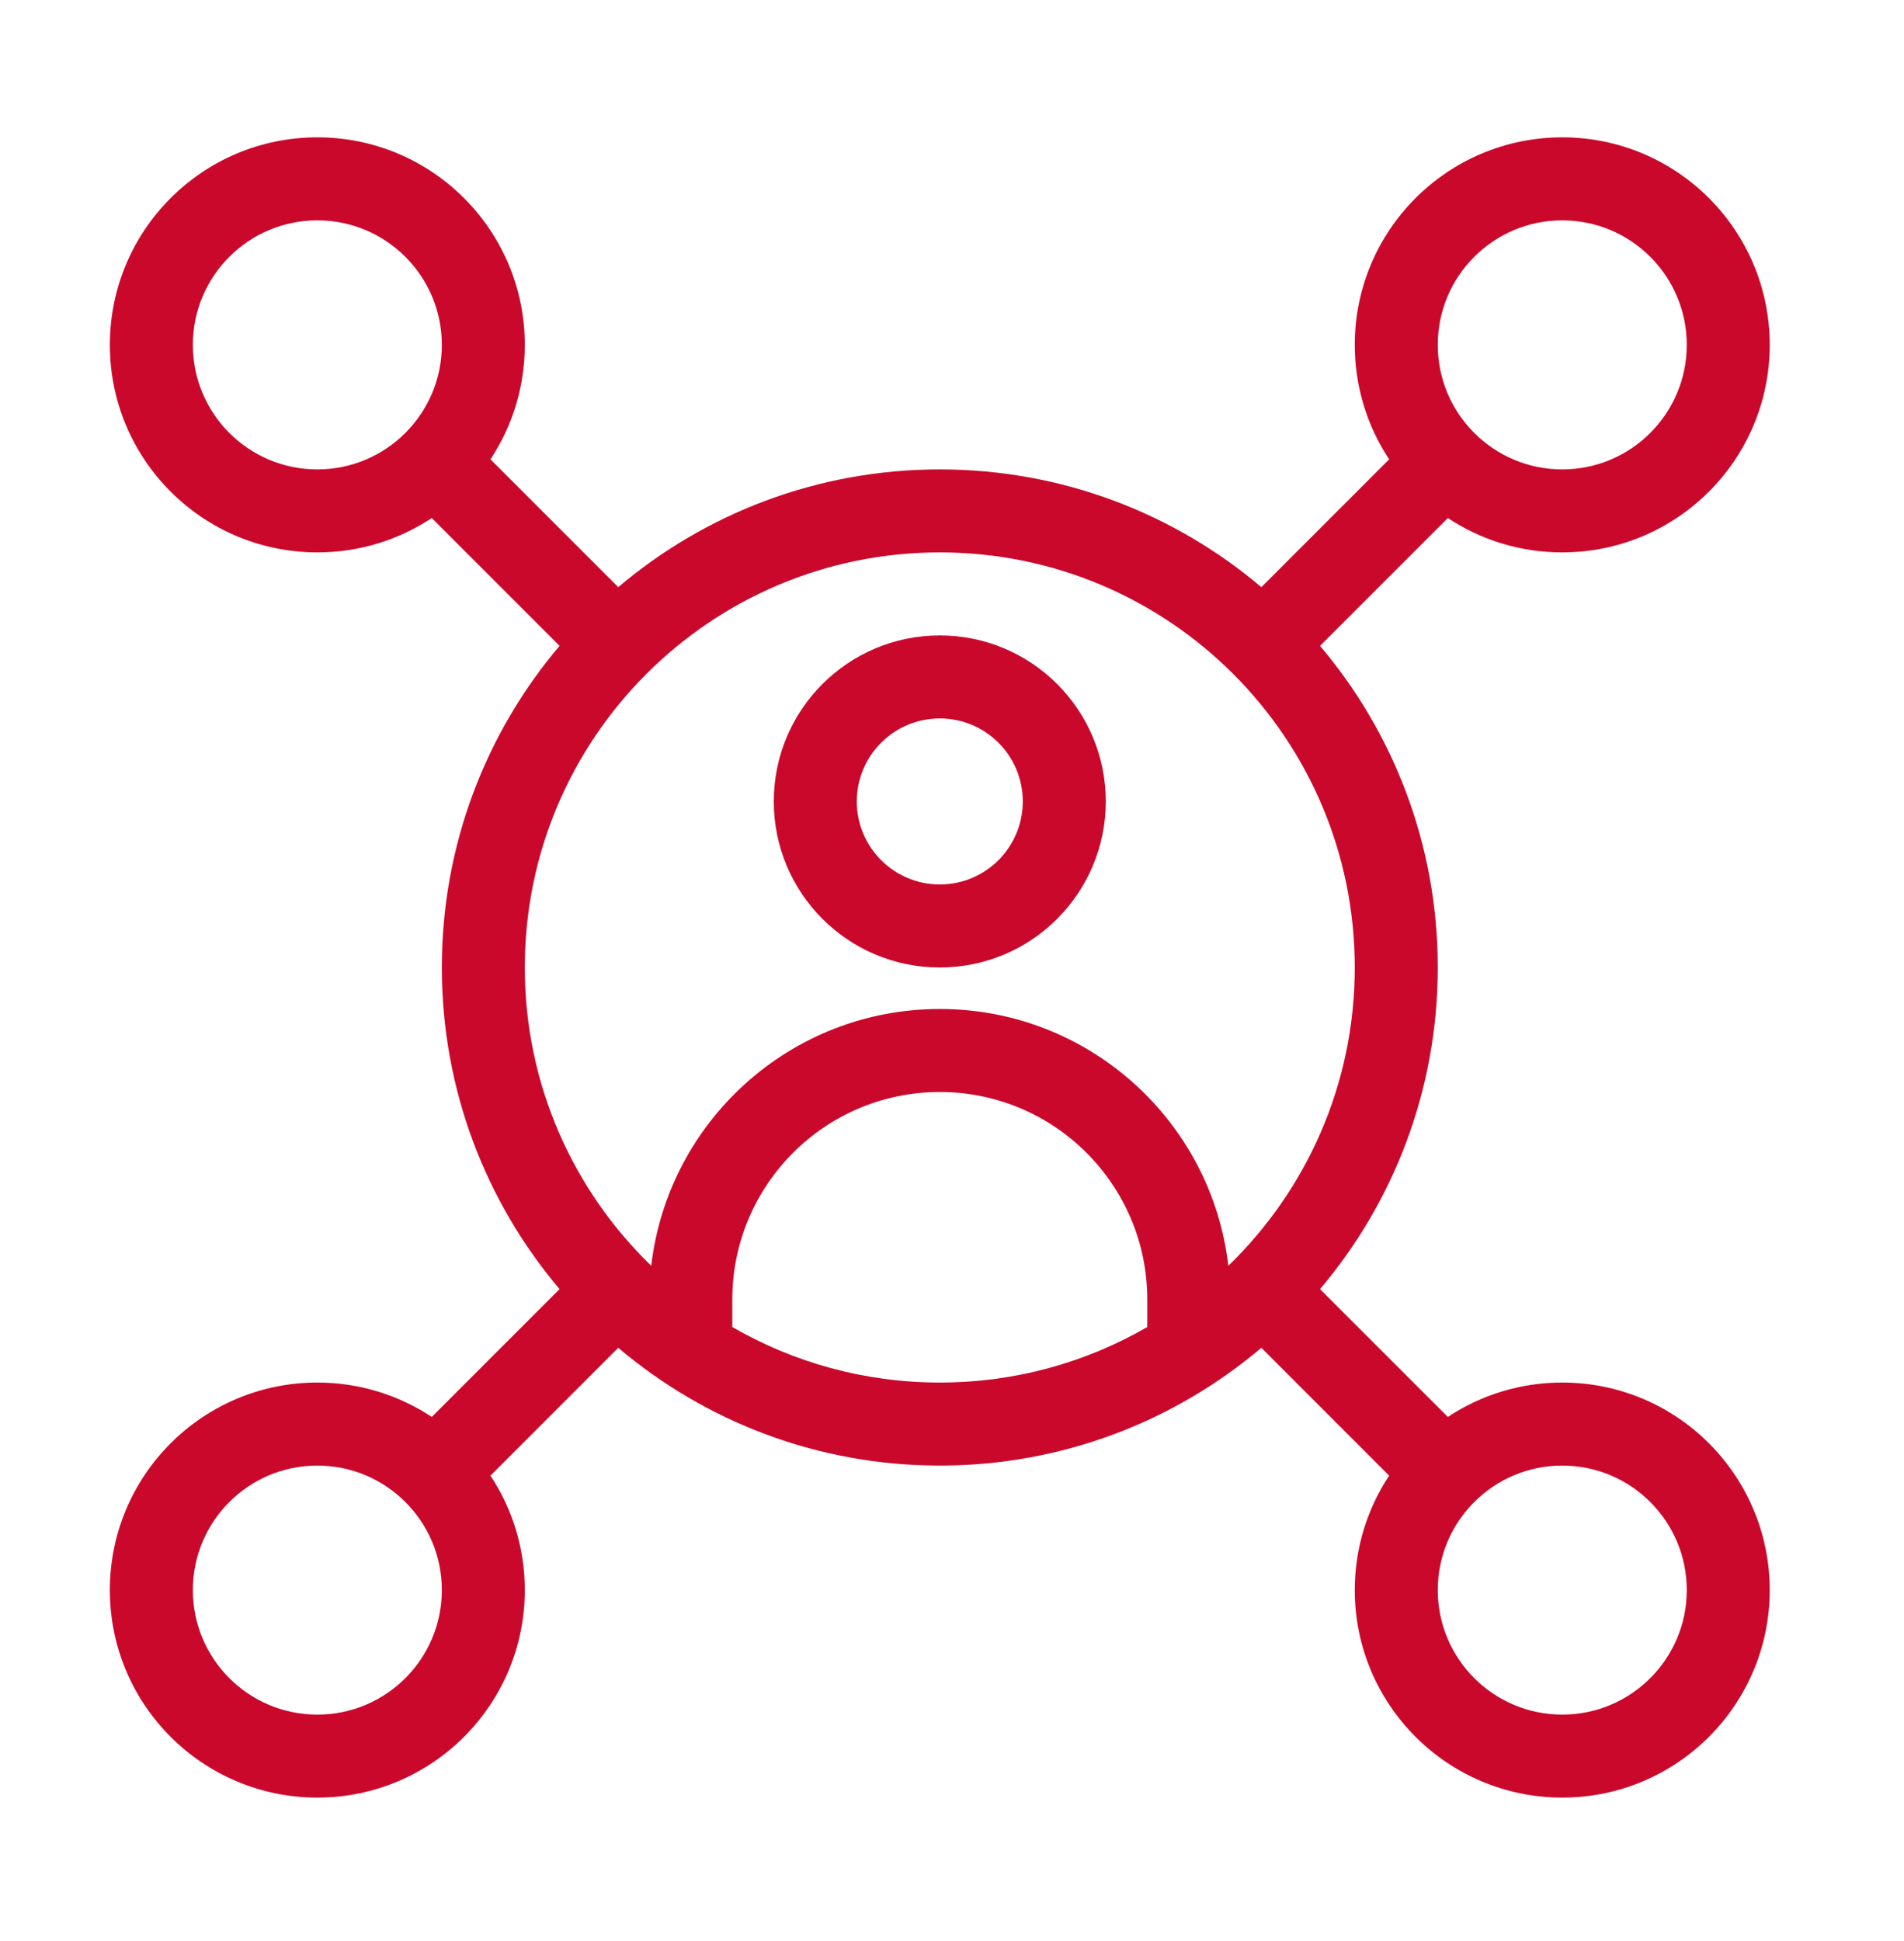<svg width="52" height="53" viewBox="0 0 52 53" fill="none" xmlns="http://www.w3.org/2000/svg">
<path fill-rule="evenodd" clip-rule="evenodd" d="M25.667 26.417C28.17 26.417 30.2 24.387 30.2 21.883C30.2 19.38 28.17 17.35 25.667 17.35C23.163 17.35 21.133 19.38 21.133 21.883C21.133 24.387 23.163 26.417 25.667 26.417ZM25.667 24.15C26.919 24.15 27.933 23.135 27.933 21.883C27.933 20.631 26.919 19.617 25.667 19.617C24.415 19.617 23.4 20.631 23.4 21.883C23.4 23.135 24.415 24.15 25.667 24.15Z" fill="#CA082C"/>
<path fill-rule="evenodd" clip-rule="evenodd" d="M13.395 12.542C13.988 11.646 14.333 10.572 14.333 9.417C14.333 6.287 11.796 3.75 8.667 3.75C5.537 3.75 3 6.287 3 9.417C3 12.546 5.537 15.083 8.667 15.083C9.822 15.083 10.896 14.738 11.792 14.145L15.282 17.635C13.276 20.004 12.067 23.069 12.067 26.417C12.067 29.764 13.276 32.829 15.282 35.199L11.792 38.689C10.896 38.096 9.822 37.75 8.667 37.75C5.537 37.75 3 40.287 3 43.417C3 46.546 5.537 49.083 8.667 49.083C11.796 49.083 14.333 46.546 14.333 43.417C14.333 42.262 13.988 41.188 13.395 40.292L16.885 36.801C19.254 38.807 22.319 40.017 25.667 40.017C29.014 40.017 32.079 38.807 34.449 36.801L37.939 40.292C37.346 41.188 37 42.262 37 43.417C37 46.546 39.537 49.083 42.667 49.083C45.796 49.083 48.333 46.546 48.333 43.417C48.333 40.287 45.796 37.75 42.667 37.75C41.512 37.75 40.438 38.096 39.542 38.689L36.051 35.199C38.057 32.829 39.267 29.764 39.267 26.417C39.267 23.069 38.057 20.004 36.051 17.635L39.542 14.145C40.438 14.738 41.512 15.083 42.667 15.083C45.796 15.083 48.333 12.546 48.333 9.417C48.333 6.287 45.796 3.75 42.667 3.75C39.537 3.75 37 6.287 37 9.417C37 10.572 37.346 11.646 37.939 12.542L34.449 16.032C32.079 14.026 29.014 12.817 25.667 12.817C22.319 12.817 19.254 14.026 16.885 16.032L13.395 12.542ZM8.667 12.817C10.544 12.817 12.067 11.294 12.067 9.417C12.067 7.539 10.544 6.017 8.667 6.017C6.789 6.017 5.267 7.539 5.267 9.417C5.267 11.294 6.789 12.817 8.667 12.817ZM33.547 34.562C35.676 32.501 37 29.614 37 26.417C37 20.157 31.926 15.083 25.667 15.083C19.407 15.083 14.333 20.157 14.333 26.417C14.333 29.614 15.657 32.501 17.786 34.562C18.243 30.614 21.597 27.55 25.667 27.55C29.736 27.55 33.09 30.614 33.547 34.562ZM31.333 36.234V35.483C31.333 32.354 28.796 29.817 25.667 29.817C22.537 29.817 20 32.354 20 35.483V36.234C21.667 37.198 23.602 37.75 25.667 37.75C27.731 37.75 29.666 37.198 31.333 36.234ZM12.067 43.417C12.067 45.294 10.544 46.817 8.667 46.817C6.789 46.817 5.267 45.294 5.267 43.417C5.267 41.539 6.789 40.017 8.667 40.017C10.544 40.017 12.067 41.539 12.067 43.417ZM42.667 12.817C44.544 12.817 46.067 11.294 46.067 9.417C46.067 7.539 44.544 6.017 42.667 6.017C40.789 6.017 39.267 7.539 39.267 9.417C39.267 11.294 40.789 12.817 42.667 12.817ZM46.067 43.417C46.067 45.294 44.544 46.817 42.667 46.817C40.789 46.817 39.267 45.294 39.267 43.417C39.267 41.539 40.789 40.017 42.667 40.017C44.544 40.017 46.067 41.539 46.067 43.417Z" fill="#CA082C"/>
</svg>
